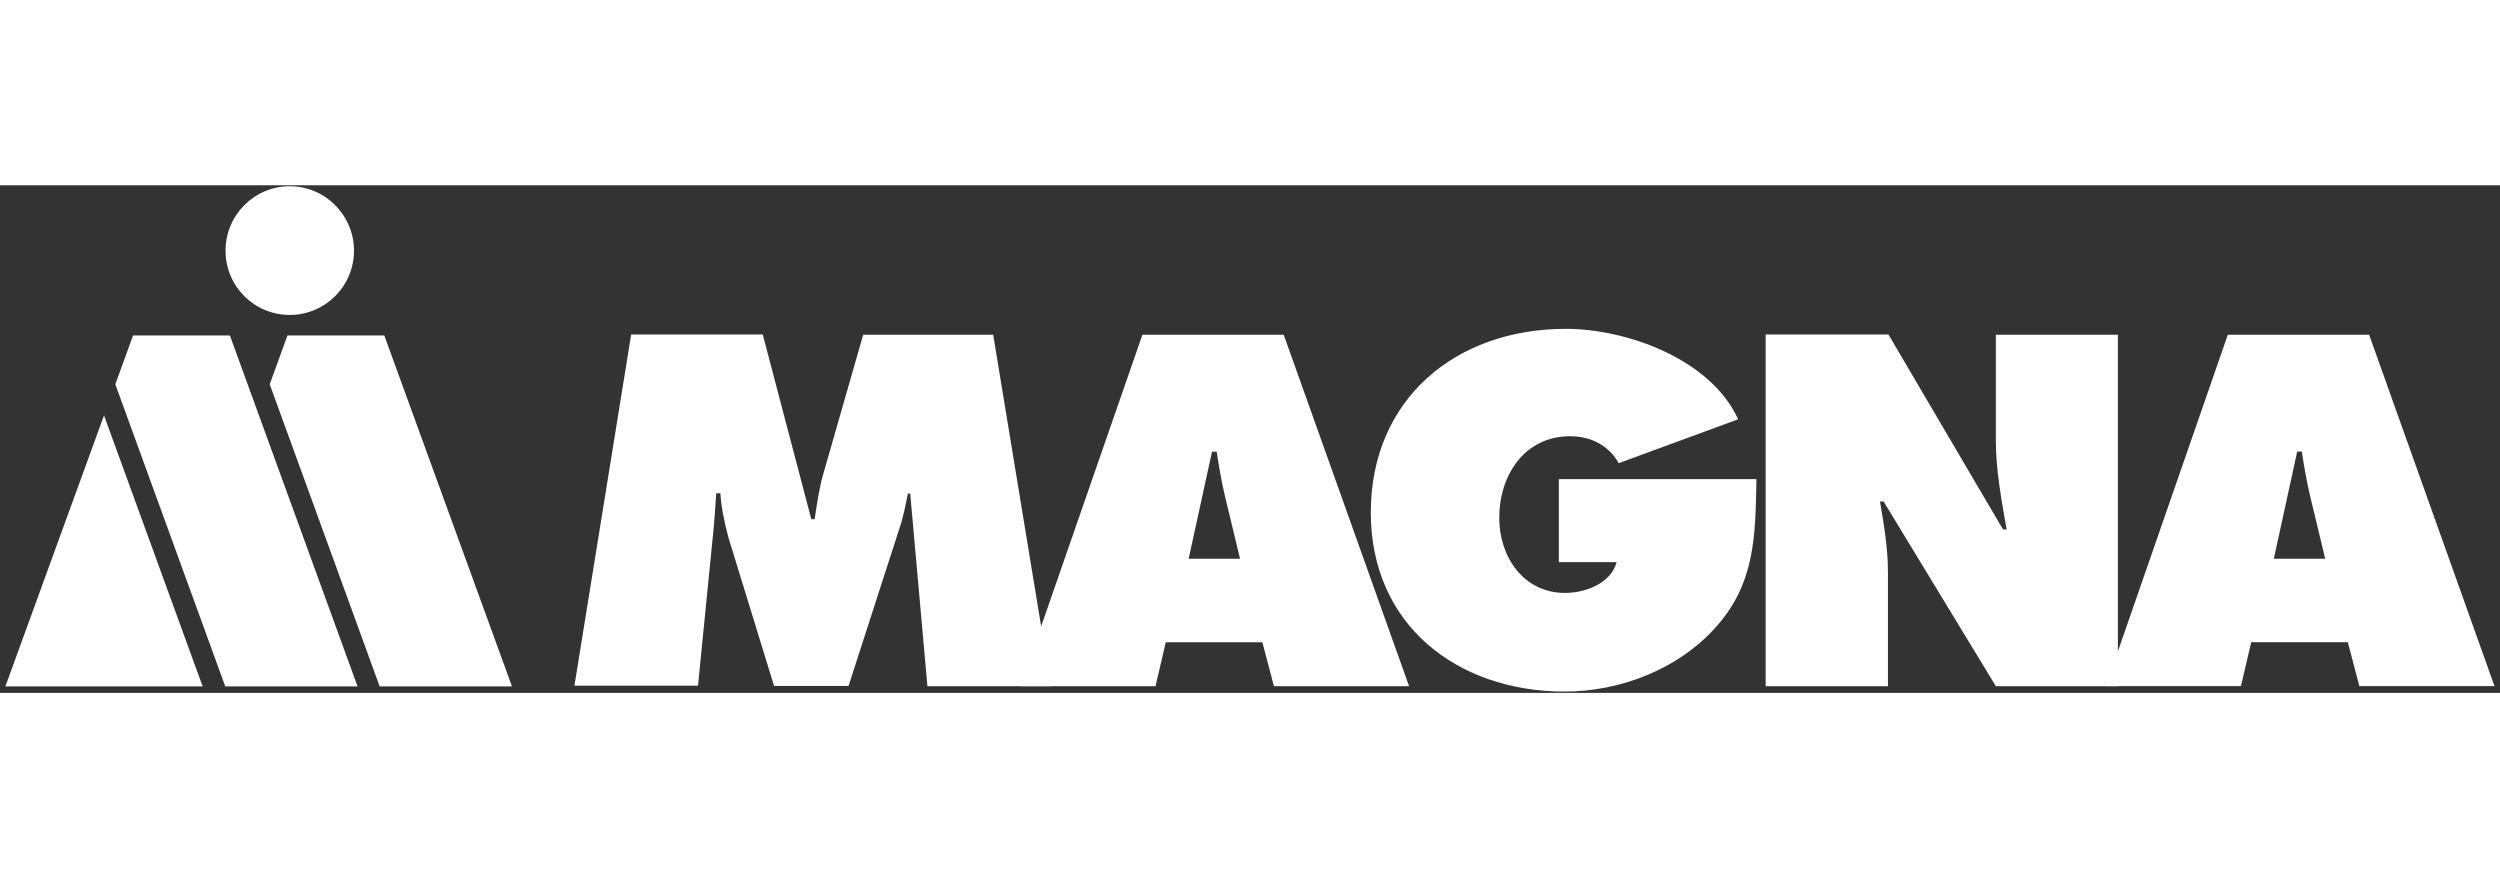 <svg width="197" height="69.2" viewBox="0 0 197 40" fill="none" xmlns="http://www.w3.org/2000/svg">
    <rect x="0" y="0" width="197" height="40" fill="#333333" stroke="none"/>
    <path
        d="M49.739 11.757H60.104L63.931 26.312H64.194C64.376 25.097 64.558 23.822 64.902 22.648L68.02 11.777H78.263L82.818 39.47H73.081L71.724 24.288H71.542C71.36 25.198 71.178 26.17 70.874 27.041L66.866 39.45H60.995L57.392 27.729C57.088 26.555 56.845 25.462 56.764 24.267H56.44C56.359 25.36 56.298 26.514 56.177 27.608L55.003 39.43H45.266L49.739 11.736V11.757Z"
        fill="#ffffff" />
    <path
        d="M97.715 29.43L96.541 24.552C96.257 23.377 96.055 22.163 95.873 20.989H95.508L93.666 29.43H97.715ZM91.055 39.471H80.406L90.022 11.778H101.156L111.035 39.471H100.387L99.476 36.01H91.864L91.055 39.471ZM138.405 23.155C138.324 27.669 138.324 31.455 135.065 34.977C132.129 38.176 127.615 39.896 123.303 39.896C114.861 39.896 108.019 34.673 108.019 25.786C108.019 16.899 114.659 11.312 123.384 11.312C128.202 11.312 134.802 13.701 136.968 18.438L127.554 21.9C126.785 20.503 125.348 19.774 123.728 19.774C120.125 19.774 118.141 22.851 118.141 26.212C118.141 29.268 120.044 32.123 123.323 32.123C124.902 32.123 126.927 31.394 127.392 29.694H122.837V23.155H138.385H138.405ZM139.154 11.757H148.81L157.839 27.122H158.123C157.718 24.815 157.272 22.426 157.272 20.078V11.778H166.888V39.471H157.272L148.426 24.916H148.142C148.466 26.819 148.77 28.621 148.77 30.463V39.471H139.134V11.778L139.154 11.757Z"
        fill="#ffffff" />
    <path
        d="M183.226 29.428L182.052 24.549C181.768 23.375 181.566 22.16 181.384 20.986H181.019L179.177 29.428H183.226ZM176.586 39.469H165.938L175.553 11.775H186.687L196.567 39.469H185.918L185.007 36.007H177.396L176.586 39.469Z"
        fill="#ffffff" />
    <path d="M29.898 39.49H40.344L30.283 11.837H22.651L21.254 15.683L29.918 39.49H29.898Z" fill="#ffffff" />
    <path
        d="M22.834 0.075C20.041 0.075 17.773 2.343 17.773 5.156C17.773 7.97 20.041 10.217 22.834 10.217C25.628 10.217 27.895 7.95 27.895 5.156C27.895 2.363 25.628 0.075 22.834 0.075Z"
        fill="#ffffff" />
    <path d="M0.402 39.49H15.97L8.196 18.133L0.423 39.49H0.402ZM17.731 39.49H28.177L18.116 11.837H10.484L9.087 15.683L17.751 39.49H17.731Z" fill="#ffffff" />
</svg>